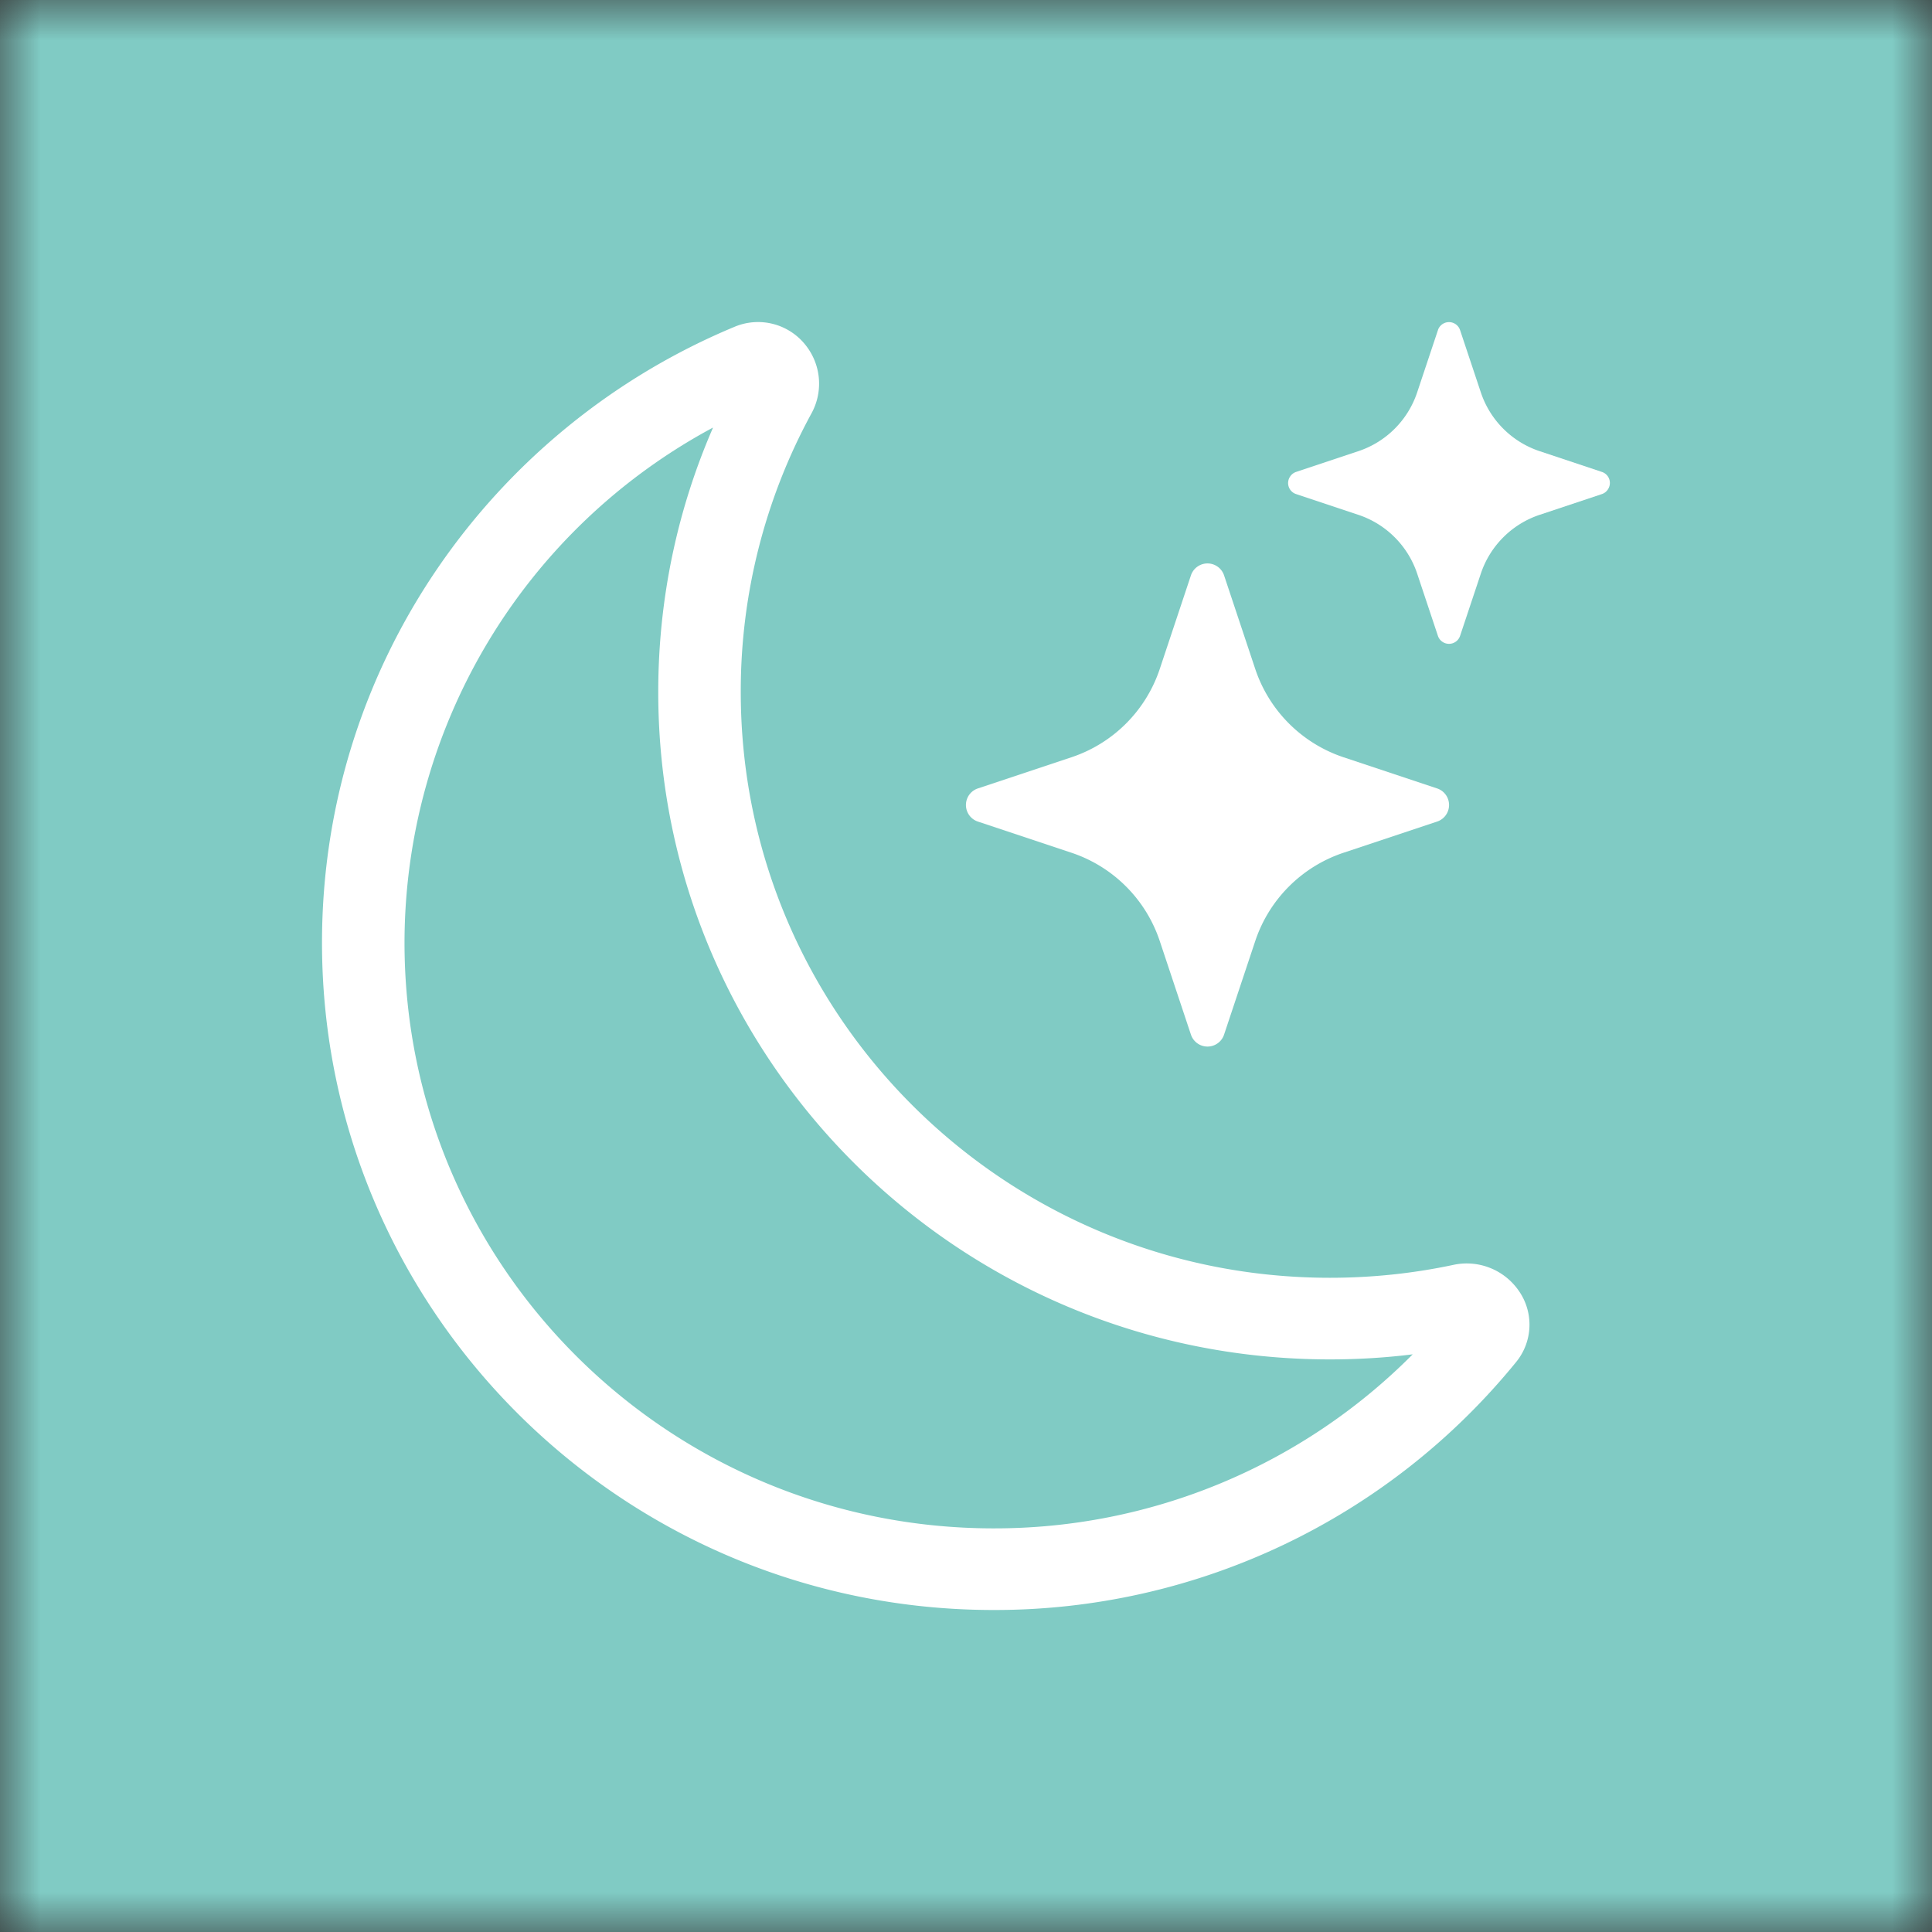 <svg xmlns="http://www.w3.org/2000/svg" viewBox="0 0 24 24" fill="none" shape-rendering="auto"><rect x="0" y="0" width="24" height="24" fill="#333333" stroke="none"/><mask id="viewboxMask"><rect width="24" height="24" rx="0" ry="0" x="0" y="0" fill="#fff" /></mask><g mask="url(#viewboxMask)"><rect fill="#80cbc4" width="24" height="24" x="0" y="0" /><g transform="translate(4 4)"><g fill="#fff"><path d="M6 .278a.768.768 0 0 1 .08.858 7.208 7.208 0 0 0-.878 3.46c0 4.021 3.278 7.277 7.318 7.277.527 0 1.04-.055 1.533-.16a.786.786 0 0 1 .81.316.733.733 0 0 1-.031.893A8.348 8.348 0 0 1 8.344 16C3.734 16 0 12.286 0 7.71 0 4.266 2.114 1.312 5.124.06A.752.752 0 0 1 6 .278ZM4.858 1.311A7.269 7.269 0 0 0 1.025 7.71c0 4.02 3.279 7.276 7.319 7.276a7.318 7.318 0 0 0 5.205-2.162c-.337.042-.68.063-1.029.063-4.61 0-8.343-3.714-8.343-8.29 0-1.167.242-2.278.681-3.286Z"/><path d="M10.794 3.148a.217.217 0 0 1 .412 0l.387 1.162c.173.518.579.924 1.097 1.097l1.162.387a.217.217 0 0 1 0 .412l-1.162.387a1.734 1.734 0 0 0-1.097 1.097l-.387 1.162a.217.217 0 0 1-.412 0l-.387-1.162A1.734 1.734 0 0 0 9.31 6.593l-1.162-.387a.217.217 0 0 1 0-.412l1.162-.387a1.734 1.734 0 0 0 1.097-1.097l.387-1.162ZM13.863.099a.145.145 0 0 1 .274 0l.258.774c.115.346.386.617.732.732l.774.258a.144.144 0 0 1 .07.221.144.144 0 0 1-.07.053l-.774.258a1.156 1.156 0 0 0-.732.732l-.258.774a.145.145 0 0 1-.221.07.145.145 0 0 1-.053-.07l-.258-.774a1.155 1.155 0 0 0-.732-.732l-.774-.258a.144.144 0 0 1-.07-.221.144.144 0 0 1 .07-.053l.774-.258c.346-.115.617-.386.732-.732L13.863.1V.099Z"/></g></g></g></svg>